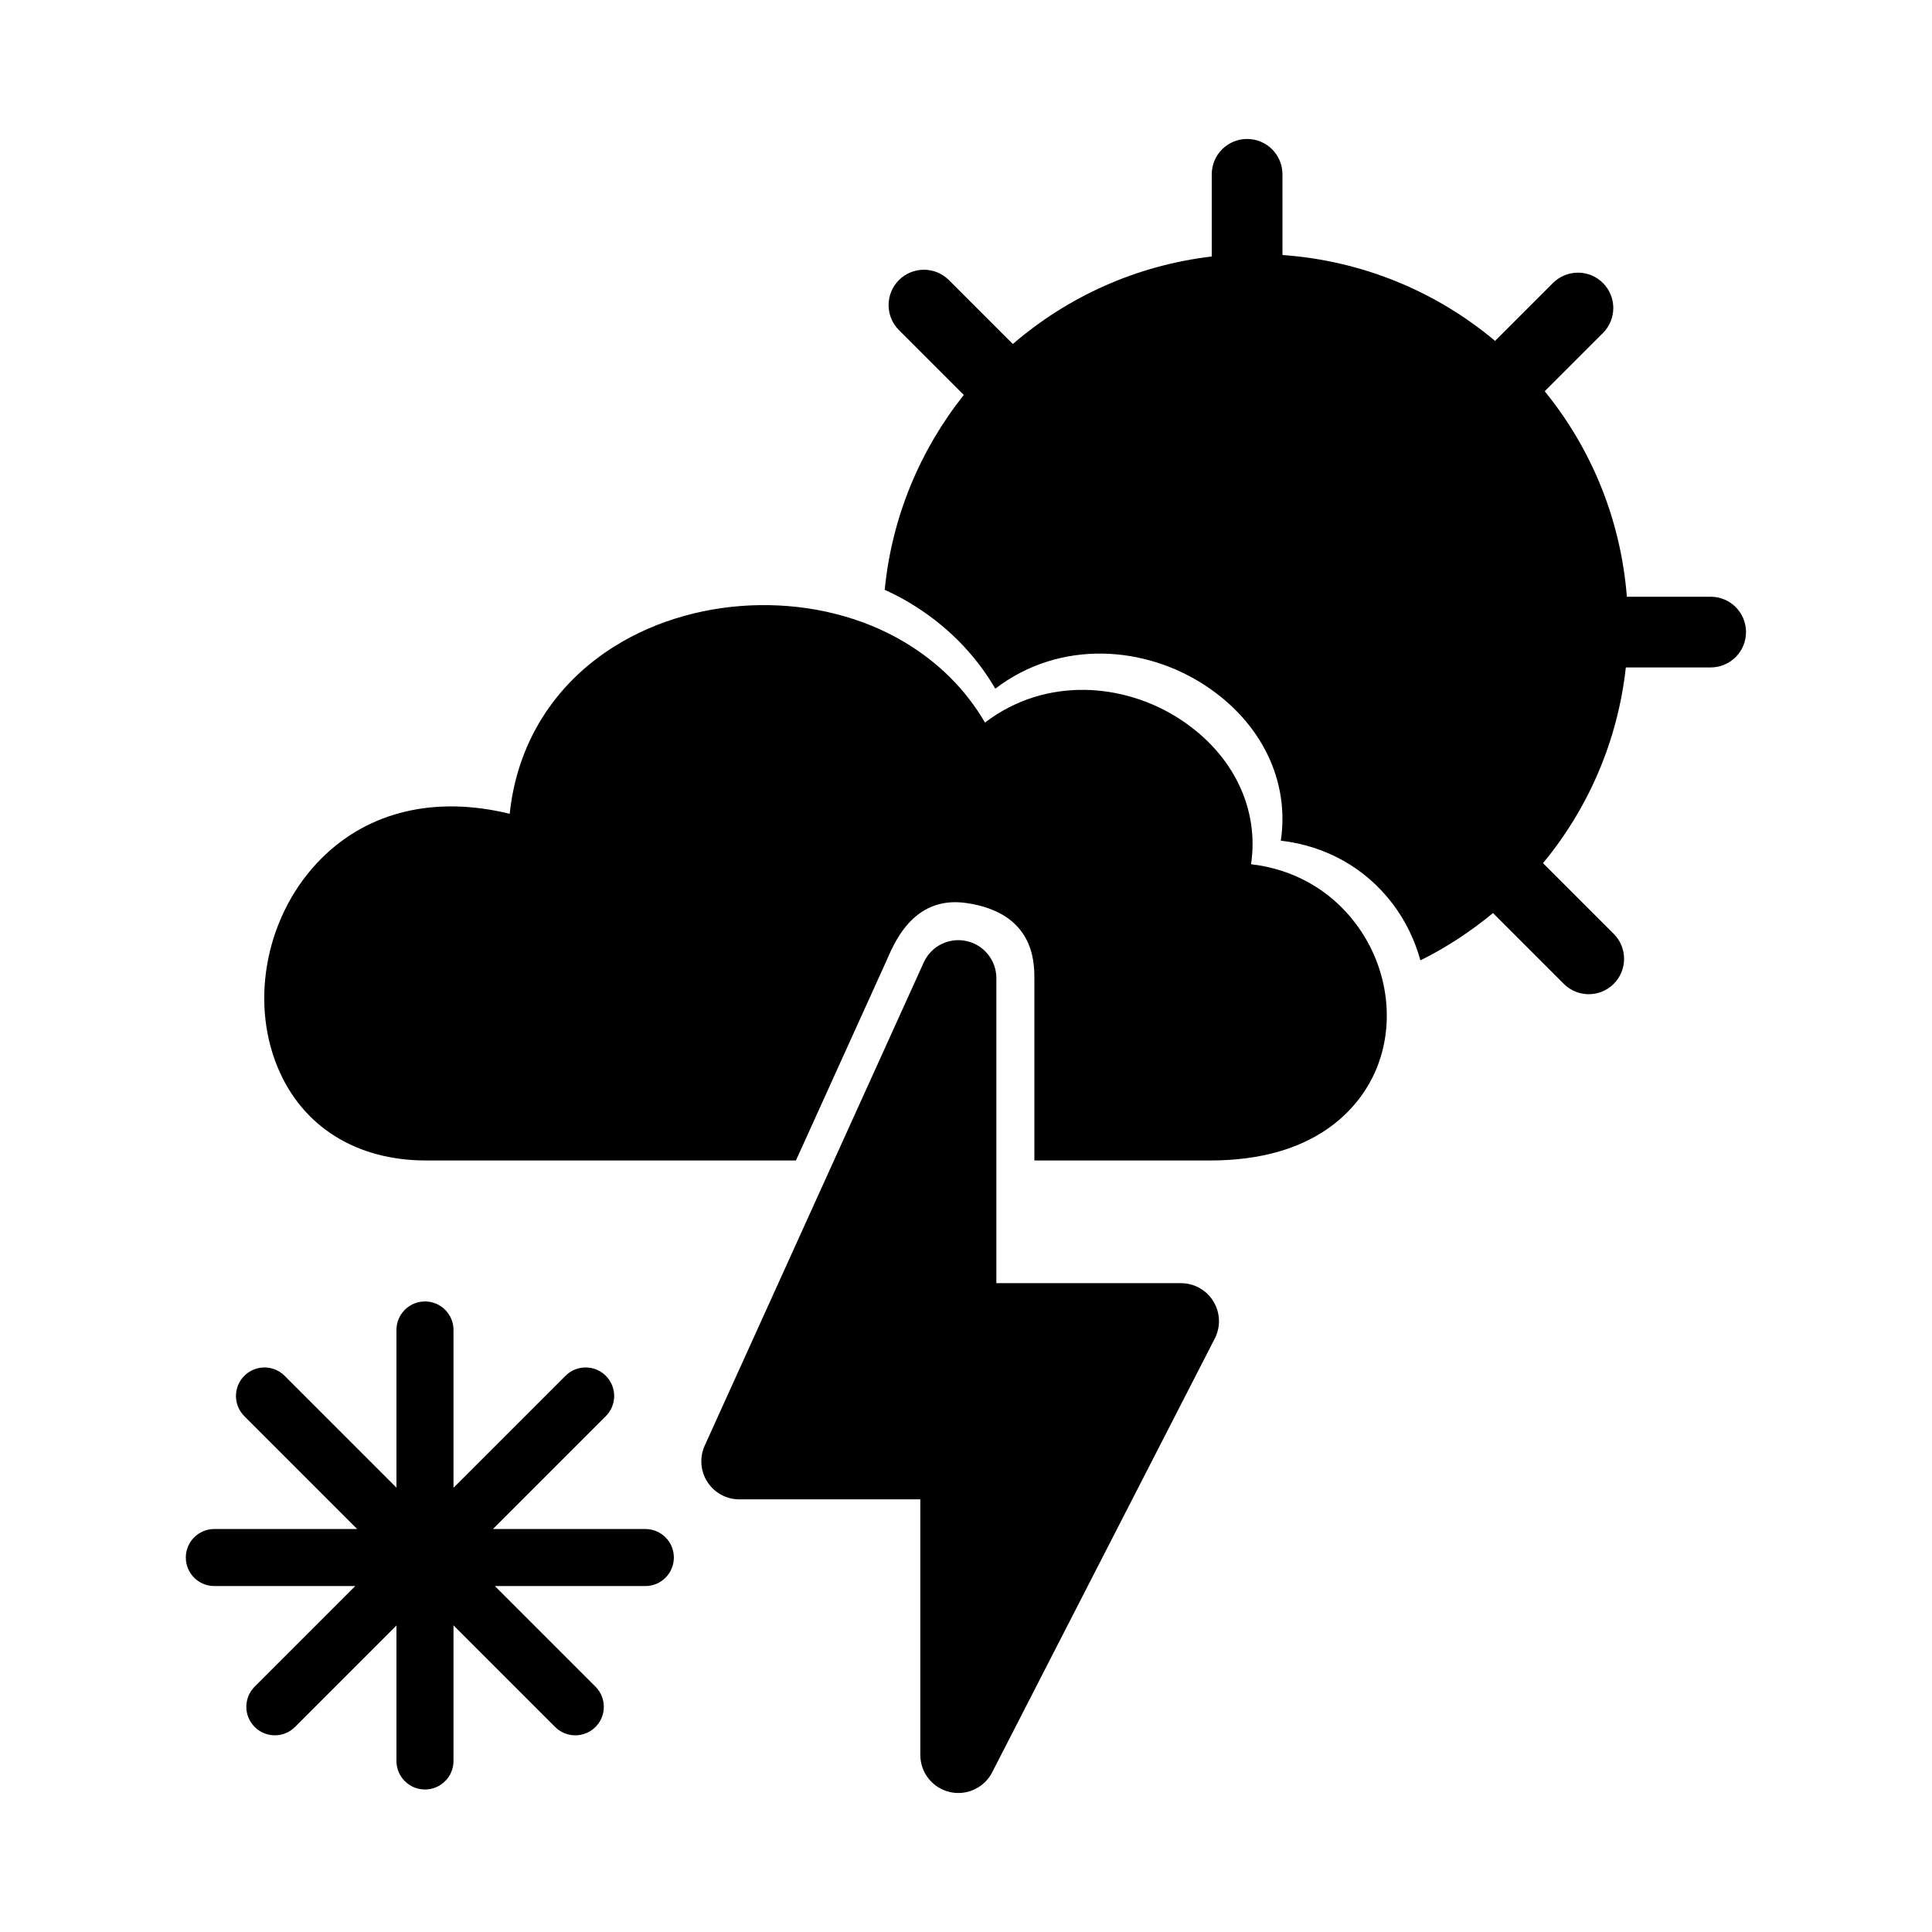 <?xml version="1.0" encoding="UTF-8"?>
<!-- Uploaded to: ICON Repo, www.svgrepo.com, Generator: ICON Repo Mixer Tools -->
<svg fill="#000000" width="800px" height="800px" version="1.1" viewBox="144 144 512 512" xmlns="http://www.w3.org/2000/svg">
 <path d="m397.97 619.16c-0.785 0-1.578-0.09-2.367-0.281-4.523-1.094-7.707-5.141-7.707-9.793v-67.742h-47.961c-3.426 0-6.613-1.738-8.469-4.621-1.855-2.875-2.121-6.5-0.711-9.617l58.039-128.04c1.953-4.324 6.656-6.691 11.305-5.688 4.637 1.004 7.949 5.106 7.949 9.848v80.824h48.914c3.512 0 6.769 1.828 8.602 4.828 1.828 2.996 1.969 6.727 0.363 9.855l-58.992 114.95c-1.754 3.418-5.25 5.477-8.965 5.477zm77.57-246.13c2.188-14.516-4.551-29.094-18.758-38.391-14.754-9.664-35.625-11.457-51.75 0.844-5.062-8.676-12.242-15.895-21.367-21.332-22.582-13.457-54.148-13.004-76.766 1.109-16.141 10.07-25.891 25.852-27.82 44.41-19.555-4.812-37.293-0.742-49.863 11.793-14.395 14.359-19.184 37.121-11.648 55.348 6.492 15.715 20.828 24.727 39.312 24.727h98.051l23.781-52.461c1.953-4.324 6.879-17.875 21.383-15.766 17.668 2.57 18.027 15.18 18.027 19.926v48.305h46.582c27.906 0 38.949-13.828 43.051-22.07 6.344-12.746 4.559-28.758-4.539-40.789-6.766-8.949-16.594-14.383-27.676-15.652zm121.82-70.887h-22.223c-1.621-20.566-9.48-39.363-21.773-54.457l15.434-15.438c3.656-3.656 3.656-9.586 0-13.246-3.652-3.656-9.586-3.656-13.246 0l-15.34 15.34c-15.461-12.984-34.965-21.234-56.34-22.762l-0.008-21.387c0-5.176-4.191-9.367-9.367-9.367-5.176 0-9.367 4.191-9.367 9.367v21.781c-20.031 2.352-38.195 10.691-52.719 23.191l-16.938-16.938c-3.652-3.656-9.586-3.656-13.246 0-3.656 3.656-3.656 9.586 0 13.246l17.191 17.191c-11.492 14.473-19.062 32.207-20.957 51.637 2.18 1.012 4.328 2.086 6.383 3.316 9.789 5.836 17.492 13.578 22.922 22.887 17.301-13.203 39.699-11.273 55.539-0.91 15.246 9.977 22.477 25.617 20.121 41.195 11.887 1.359 22.434 7.195 29.695 16.797 3.441 4.551 5.848 9.648 7.305 14.918 6.918-3.422 13.34-7.664 19.23-12.535l18.758 18.758c1.828 1.828 4.227 2.746 6.621 2.746s4.797-0.918 6.621-2.746c3.656-3.656 3.656-9.586 0-13.246l-18.742-18.742c11.926-14.414 19.793-32.266 21.949-51.863h22.484c5.176 0 9.367-4.191 9.367-9.367 0.004-5.176-4.184-9.367-9.355-9.367zm-282.34 247.06h-40.375l29.906-29.91c2.953-2.953 2.953-7.734 0-10.688s-7.734-2.953-10.688 0l-29.68 29.68v-41.828c0-4.172-3.379-7.559-7.559-7.559-4.176 0-7.559 3.387-7.559 7.559v41.781l-29.629-29.633c-2.953-2.953-7.734-2.953-10.688 0s-2.953 7.734 0 10.688l29.906 29.91h-37.852c-4.176 0-7.559 3.387-7.559 7.559s3.379 7.559 7.559 7.559h37.348l-26.656 26.656c-2.953 2.953-2.953 7.734 0 10.688 1.477 1.477 3.41 2.211 5.344 2.211 1.934 0 3.871-0.734 5.344-2.211l26.883-26.887v35.895c0 4.172 3.379 7.559 7.559 7.559 4.176 0 7.559-3.387 7.559-7.559v-35.941l26.934 26.934c1.477 1.477 3.41 2.211 5.344 2.211s3.871-0.734 5.344-2.211c2.953-2.953 2.953-7.734 0-10.688l-26.656-26.656h39.871c4.176 0 7.559-3.387 7.559-7.559 0.008-4.172-3.383-7.559-7.559-7.559z"/>
</svg>